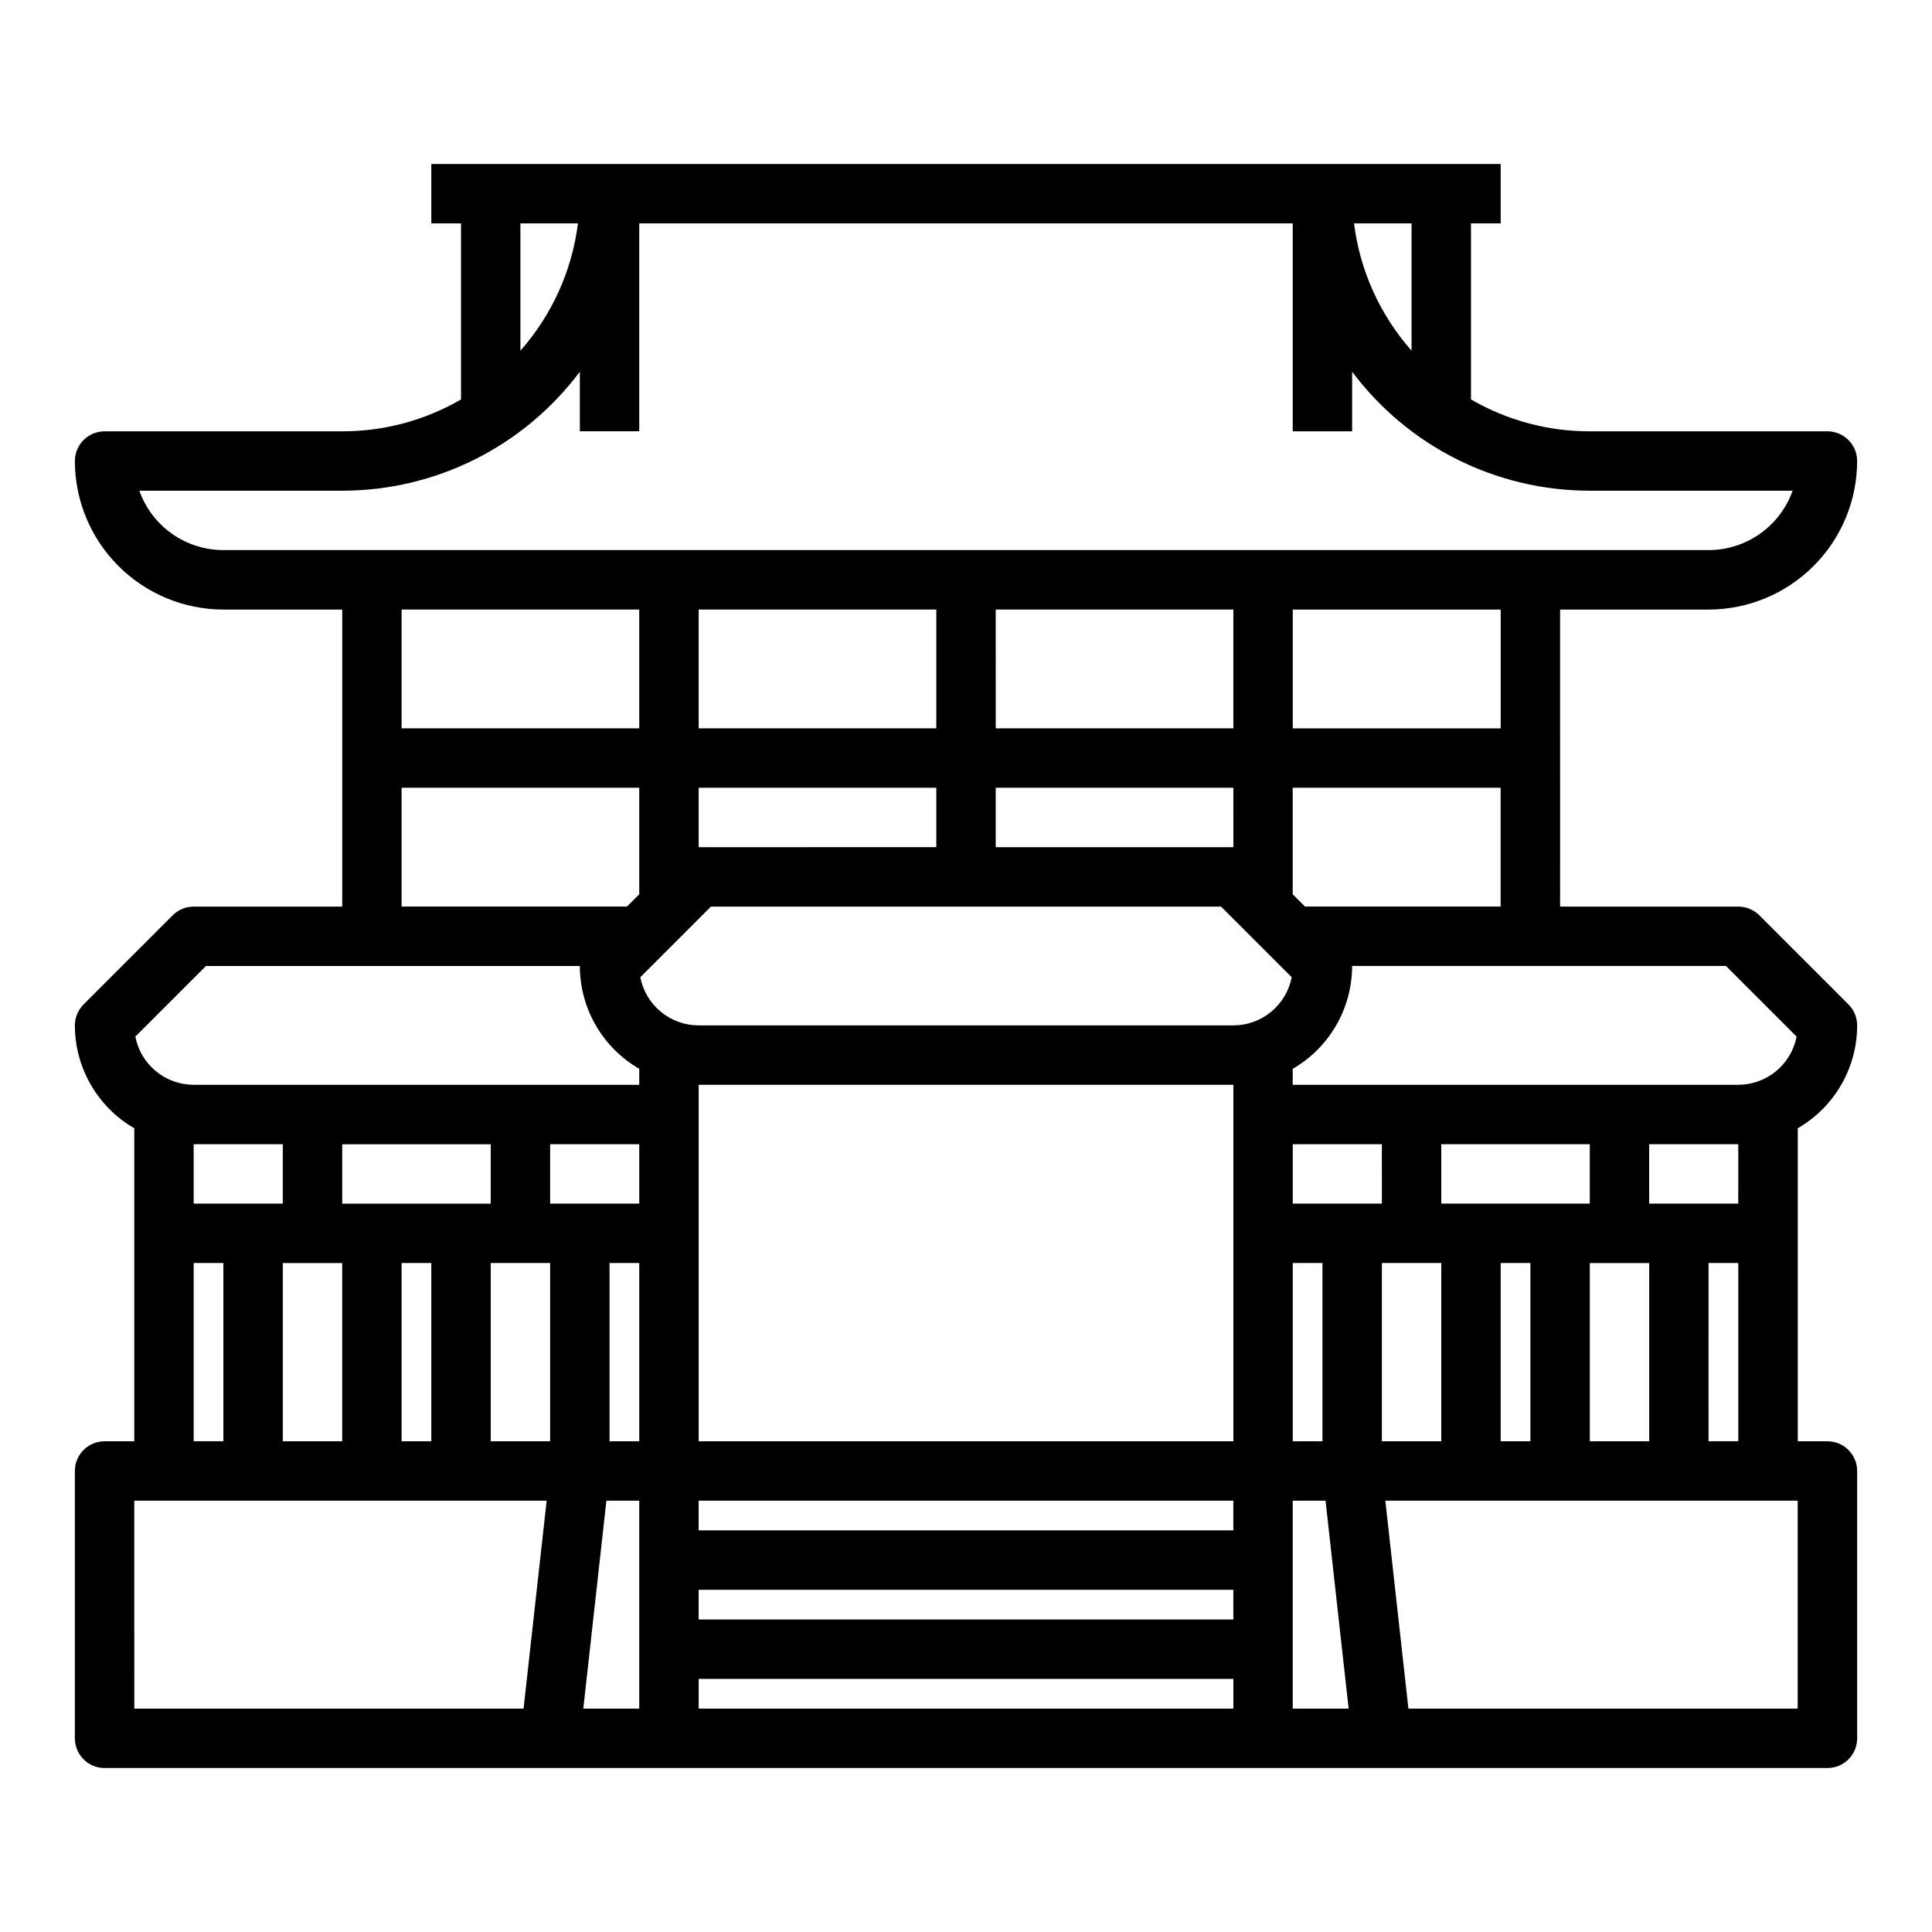 <?xml version="1.0" encoding="UTF-8"?>
<!-- Uploaded to: SVG Repo, www.svgrepo.com, Generator: SVG Repo Mixer Tools -->
<svg fill="#000000" width="800px" height="800px" version="1.1" viewBox="144 144 512 512" xmlns="http://www.w3.org/2000/svg">
 <path d="m557.44 305.54h39.363c10.434-0.012 20.438-4.164 27.816-11.543 7.379-7.379 11.531-17.383 11.543-27.816 0-2.09-0.832-4.09-2.305-5.566-1.477-1.477-3.481-2.309-5.566-2.309h-62.977c-11.059 0.016-21.926-2.902-31.488-8.449v-46.652h7.871v-15.746h-283.39v15.746h7.871v46.652h0.004c-9.566 5.547-20.43 8.465-31.488 8.449h-62.977c-4.348 0-7.875 3.527-7.875 7.875 0.012 10.434 4.164 20.438 11.543 27.816 7.379 7.379 17.383 11.531 27.82 11.543h31.488v78.719h-39.363c-2.086 0-4.09 0.828-5.566 2.305l-23.617 23.617h0.004c-1.477 1.477-2.309 3.481-2.309 5.566 0.012 11.246 6.012 21.633 15.746 27.258v82.949h-7.871c-4.348 0-7.875 3.527-7.875 7.875v70.848c0 2.086 0.832 4.09 2.309 5.566 1.477 1.477 3.477 2.305 5.566 2.305h456.58c2.086 0 4.09-0.828 5.566-2.305 1.473-1.477 2.305-3.481 2.305-5.566v-70.848c0-2.09-0.832-4.09-2.305-5.566-1.477-1.477-3.481-2.309-5.566-2.309h-7.871v-82.953l-0.004 0.004c9.738-5.625 15.738-16.012 15.746-27.258 0-2.086-0.832-4.09-2.305-5.566l-23.617-23.617c-1.477-1.477-3.481-2.305-5.566-2.305h-47.234zm-15.742 31.488h-55.105v-31.488h55.105zm23.617 188.93v-47.234h15.742v47.23zm-346.37-0.004v-47.23h15.746v47.23zm55.105-78.719v15.742l-39.359 0.004v-15.746zm118.08-141.7v31.488h-62.977v-31.488zm0 47.23v15.742l-62.977 0.004v-15.746zm78.719 62.977h-141.7c-3.656-0.004-7.199-1.281-10.02-3.609-2.82-2.328-4.742-5.566-5.441-9.156l18.723-18.723h135.18l18.723 18.723c-0.695 3.59-2.621 6.828-5.441 9.156-2.82 2.328-6.363 3.606-10.02 3.609zm0 157.44h-141.7v-7.871h141.7zm0-23.617h-141.7v-7.871h141.7zm-157.44-86.59h-23.617v-15.746h23.617zm-62.977 15.742h7.871v47.23h-7.871zm23.617 0h15.742v47.23h-15.742zm31.488 0h7.871v47.23h-7.871zm23.617 110.21h141.7v7.871l-141.7 0.004zm157.44-110.21h7.871v47.23h-7.871zm23.617 0h15.742v47.23h-15.742zm31.488 0h7.871v47.23h-7.871zm-15.742-15.742-0.004-15.746h39.359v15.742zm-15.742 0h-23.621v-15.746h23.617zm-39.359 62.977-141.7-0.004v-94.461h141.7zm0-157.44h-62.98v-15.746h62.977zm-62.977-31.488-0.004-31.488h62.977v31.488zm110.2-100.09c-8.359-9.457-13.676-21.215-15.25-33.738h15.25zm-220.91-33.738c-1.578 12.523-6.891 24.281-15.254 33.738v-33.738zm-116.24 70.848h53.758c24.789-0.004 48.125-11.691 62.977-31.539v15.793h15.742v-55.102h173.18v55.105h15.742l0.004-15.797c14.848 19.848 38.188 31.535 62.977 31.539h53.754c-1.633 4.602-4.648 8.582-8.637 11.402-3.988 2.82-8.75 4.336-13.629 4.34h-393.6c-4.883-0.004-9.645-1.52-13.633-4.34-3.984-2.82-7.004-6.801-8.637-11.402zm132.48 31.488v31.488h-62.977v-31.488zm-62.977 47.23h62.977v28.227l-3.262 3.262h-59.715zm-51.844 47.234h99.078c0.008 11.242 6.008 21.629 15.742 27.254v4.234h-118.08c-3.656-0.008-7.199-1.281-10.02-3.613-2.82-2.328-4.742-5.562-5.441-9.156zm20.355 47.23v15.742l-23.617 0.004v-15.746zm-23.617 31.488h7.871v47.23h-7.871zm-15.742 62.977h109.29l-6.121 55.105h-103.16zm119 55.105 6.121-55.105h8.699v55.105zm188 0v-55.105h8.699l6.121 55.105zm133.82 0h-103.16l-6.121-55.105h109.28zm-23.617-70.848 0.004-47.234h7.871v47.23zm7.871-62.977h-23.613v-15.746h23.617zm15.461-44.254 0.004-0.004c-0.695 3.594-2.621 6.828-5.441 9.156-2.82 2.332-6.363 3.606-10.02 3.613h-118.08v-4.234c9.738-5.625 15.738-16.012 15.746-27.254h99.074zm-130.28-34.469-3.262-3.262v-28.227h55.105v31.488z"/>
</svg>